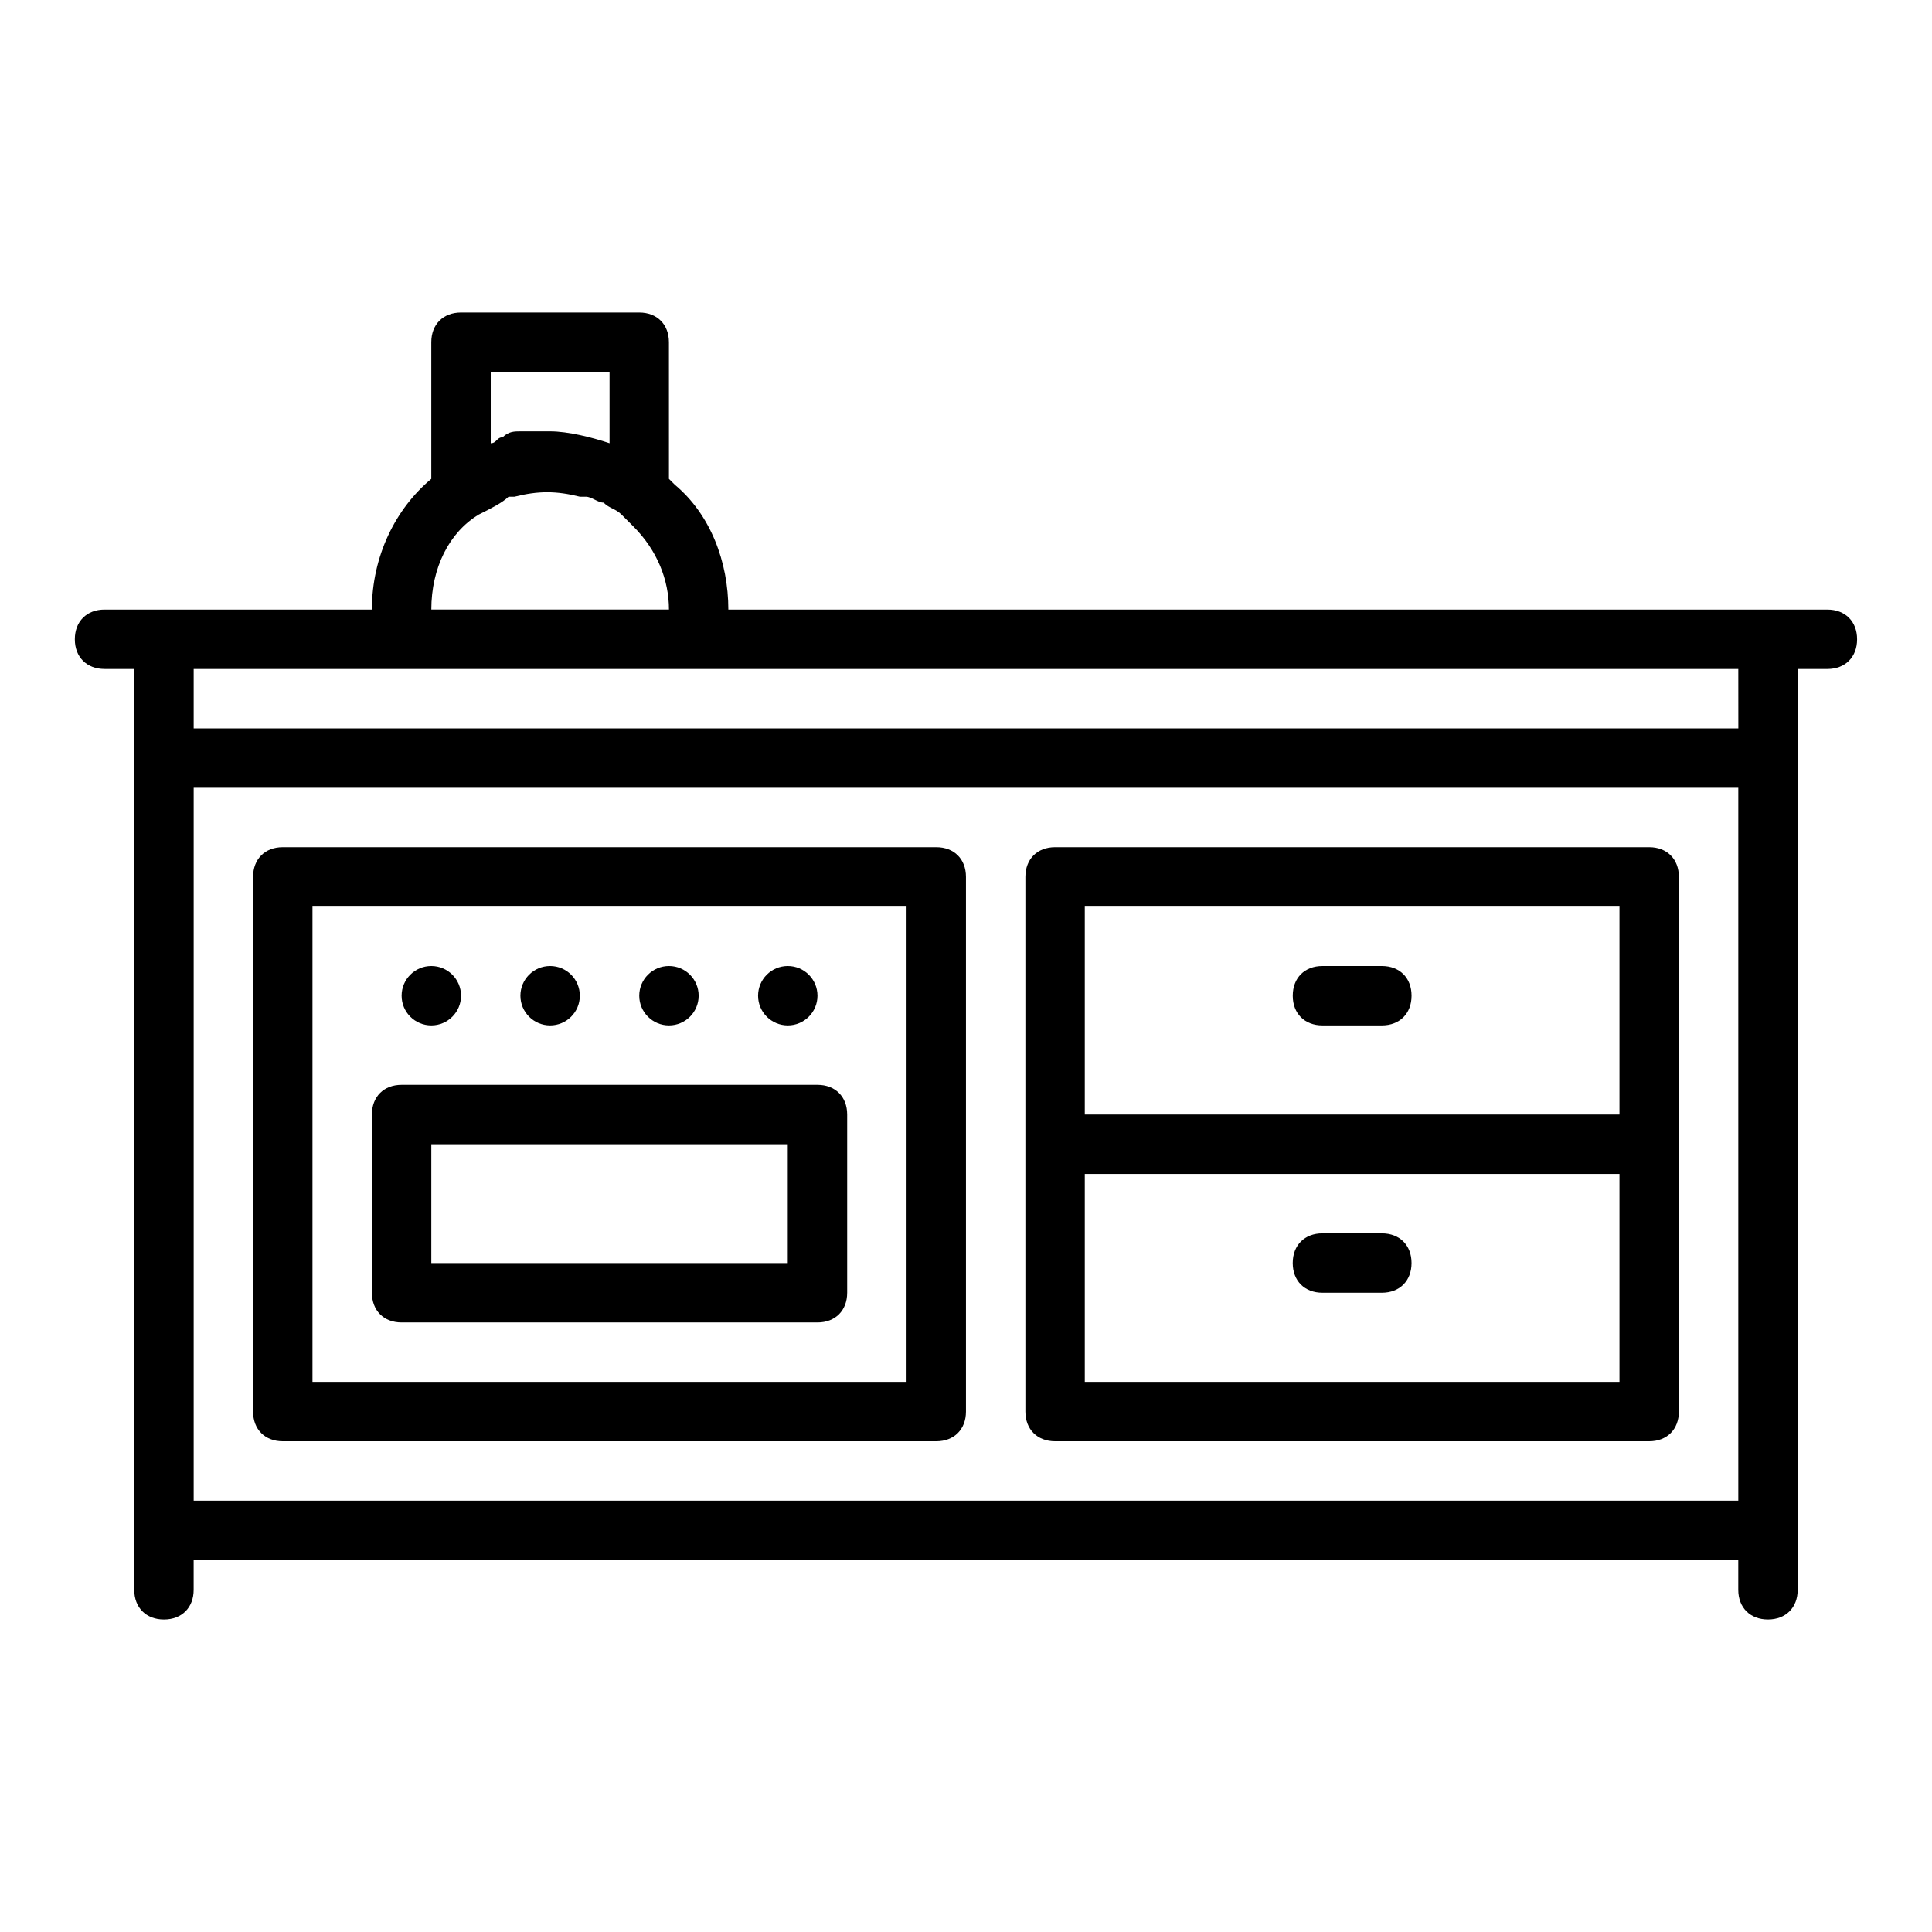 <?xml version="1.0" encoding="UTF-8"?>
<!-- Uploaded to: SVG Repo, www.svgrepo.com, Generator: SVG Repo Mixer Tools -->
<svg fill="#000000" width="800px" height="800px" version="1.1" viewBox="144 144 512 512" xmlns="http://www.w3.org/2000/svg">
 <g>
  <path d="m392.12 368.51h-173.18c-4.723 0-7.871 3.148-7.871 7.871v141.7c0 4.723 3.148 7.871 7.871 7.871h173.18c4.723 0 7.871-3.148 7.871-7.871v-141.7c0.004-4.723-3.144-7.871-7.871-7.871zm-7.871 141.7h-157.44v-125.95h157.44z"/>
  <path d="m581.05 368.51h-157.44c-4.723 0-7.871 3.148-7.871 7.871v141.7c0 4.723 3.148 7.871 7.871 7.871h157.44c4.723 0 7.871-3.148 7.871-7.871v-141.7c0-4.723-3.148-7.871-7.871-7.871zm-149.57 15.742h141.7v55.105h-141.7zm141.7 125.95h-141.7v-55.105h141.7z"/>
  <path d="m494.46 486.59h15.742c4.723 0 7.871-3.148 7.871-7.871s-3.148-7.871-7.871-7.871h-15.742c-4.723 0-7.871 3.148-7.871 7.871s3.148 7.871 7.871 7.871z"/>
  <path d="m510.21 400h-15.742c-4.723 0-7.871 3.148-7.871 7.871-0.004 4.723 3.144 7.871 7.867 7.871h15.742c4.723 0 7.871-3.148 7.871-7.871 0.004-4.723-3.144-7.871-7.867-7.871z"/>
  <path d="m250.43 494.46h110.21c4.723 0 7.871-3.148 7.871-7.871v-47.23c0-4.723-3.148-7.871-7.871-7.871h-110.21c-4.723 0-7.871 3.148-7.871 7.871v47.23c0 4.723 3.148 7.871 7.871 7.871zm7.871-47.23h94.465v31.488h-94.465z"/>
  <path d="m628.29 305.54h-291.27c0-12.594-4.723-25.191-14.168-33.062l-1.574-1.574-0.004-36.211c0-4.727-3.148-7.875-7.871-7.875h-47.23c-4.727 0-7.875 3.148-7.875 7.875v36.211c-9.445 7.871-15.742 20.465-15.742 34.637h-70.848c-4.723 0-7.875 3.148-7.875 7.871s3.152 7.871 7.875 7.871h7.871v244.03c0 4.727 3.148 7.875 7.871 7.875s7.871-3.148 7.871-7.871v-7.875h409.34v7.871c0 4.723 3.148 7.871 7.871 7.871 4.723 0 7.871-3.148 7.871-7.871v-220.41l0.004-23.617h7.871c4.723 0 7.871-3.148 7.871-7.871 0.004-4.723-3.144-7.871-7.867-7.871zm-354.24-44.086v-18.891h31.488v18.895c-4.723-1.578-11.023-3.152-15.746-3.152h-3.148-4.723c-1.574 0-3.148 0-4.723 1.574-1.574 0-1.574 1.574-3.148 1.574zm-3.148 18.895c3.148-1.574 6.297-3.148 7.871-4.723h1.574c6.297-1.574 11.02-1.574 17.32 0h1.574c1.574 0 3.148 1.574 4.723 1.574 1.574 1.574 3.148 1.574 4.723 3.148 1.574 1.574 1.574 1.574 3.148 3.148 6.297 6.297 9.445 14.172 9.445 22.043h-62.977c0-11.023 4.723-20.469 12.598-25.191zm-75.574 72.422h409.34v188.93h-409.34zm409.35-15.742h-409.35v-15.742h133.82l275.52-0.004z"/>
  <path d="m266.18 407.87c0 4.348-3.527 7.871-7.875 7.871-4.348 0-7.871-3.523-7.871-7.871s3.523-7.871 7.871-7.871c4.348 0 7.875 3.523 7.875 7.871"/>
  <path d="m297.66 407.87c0 4.348-3.527 7.871-7.875 7.871-4.348 0-7.871-3.523-7.871-7.871s3.523-7.871 7.871-7.871c4.348 0 7.875 3.523 7.875 7.871"/>
  <path d="m329.15 407.87c0 4.348-3.523 7.871-7.871 7.871s-7.871-3.523-7.871-7.871 3.523-7.871 7.871-7.871 7.871 3.523 7.871 7.871"/>
  <path d="m360.64 407.87c0 4.348-3.523 7.871-7.871 7.871s-7.871-3.523-7.871-7.871 3.523-7.871 7.871-7.871 7.871 3.523 7.871 7.871"/>
 </g>
</svg>